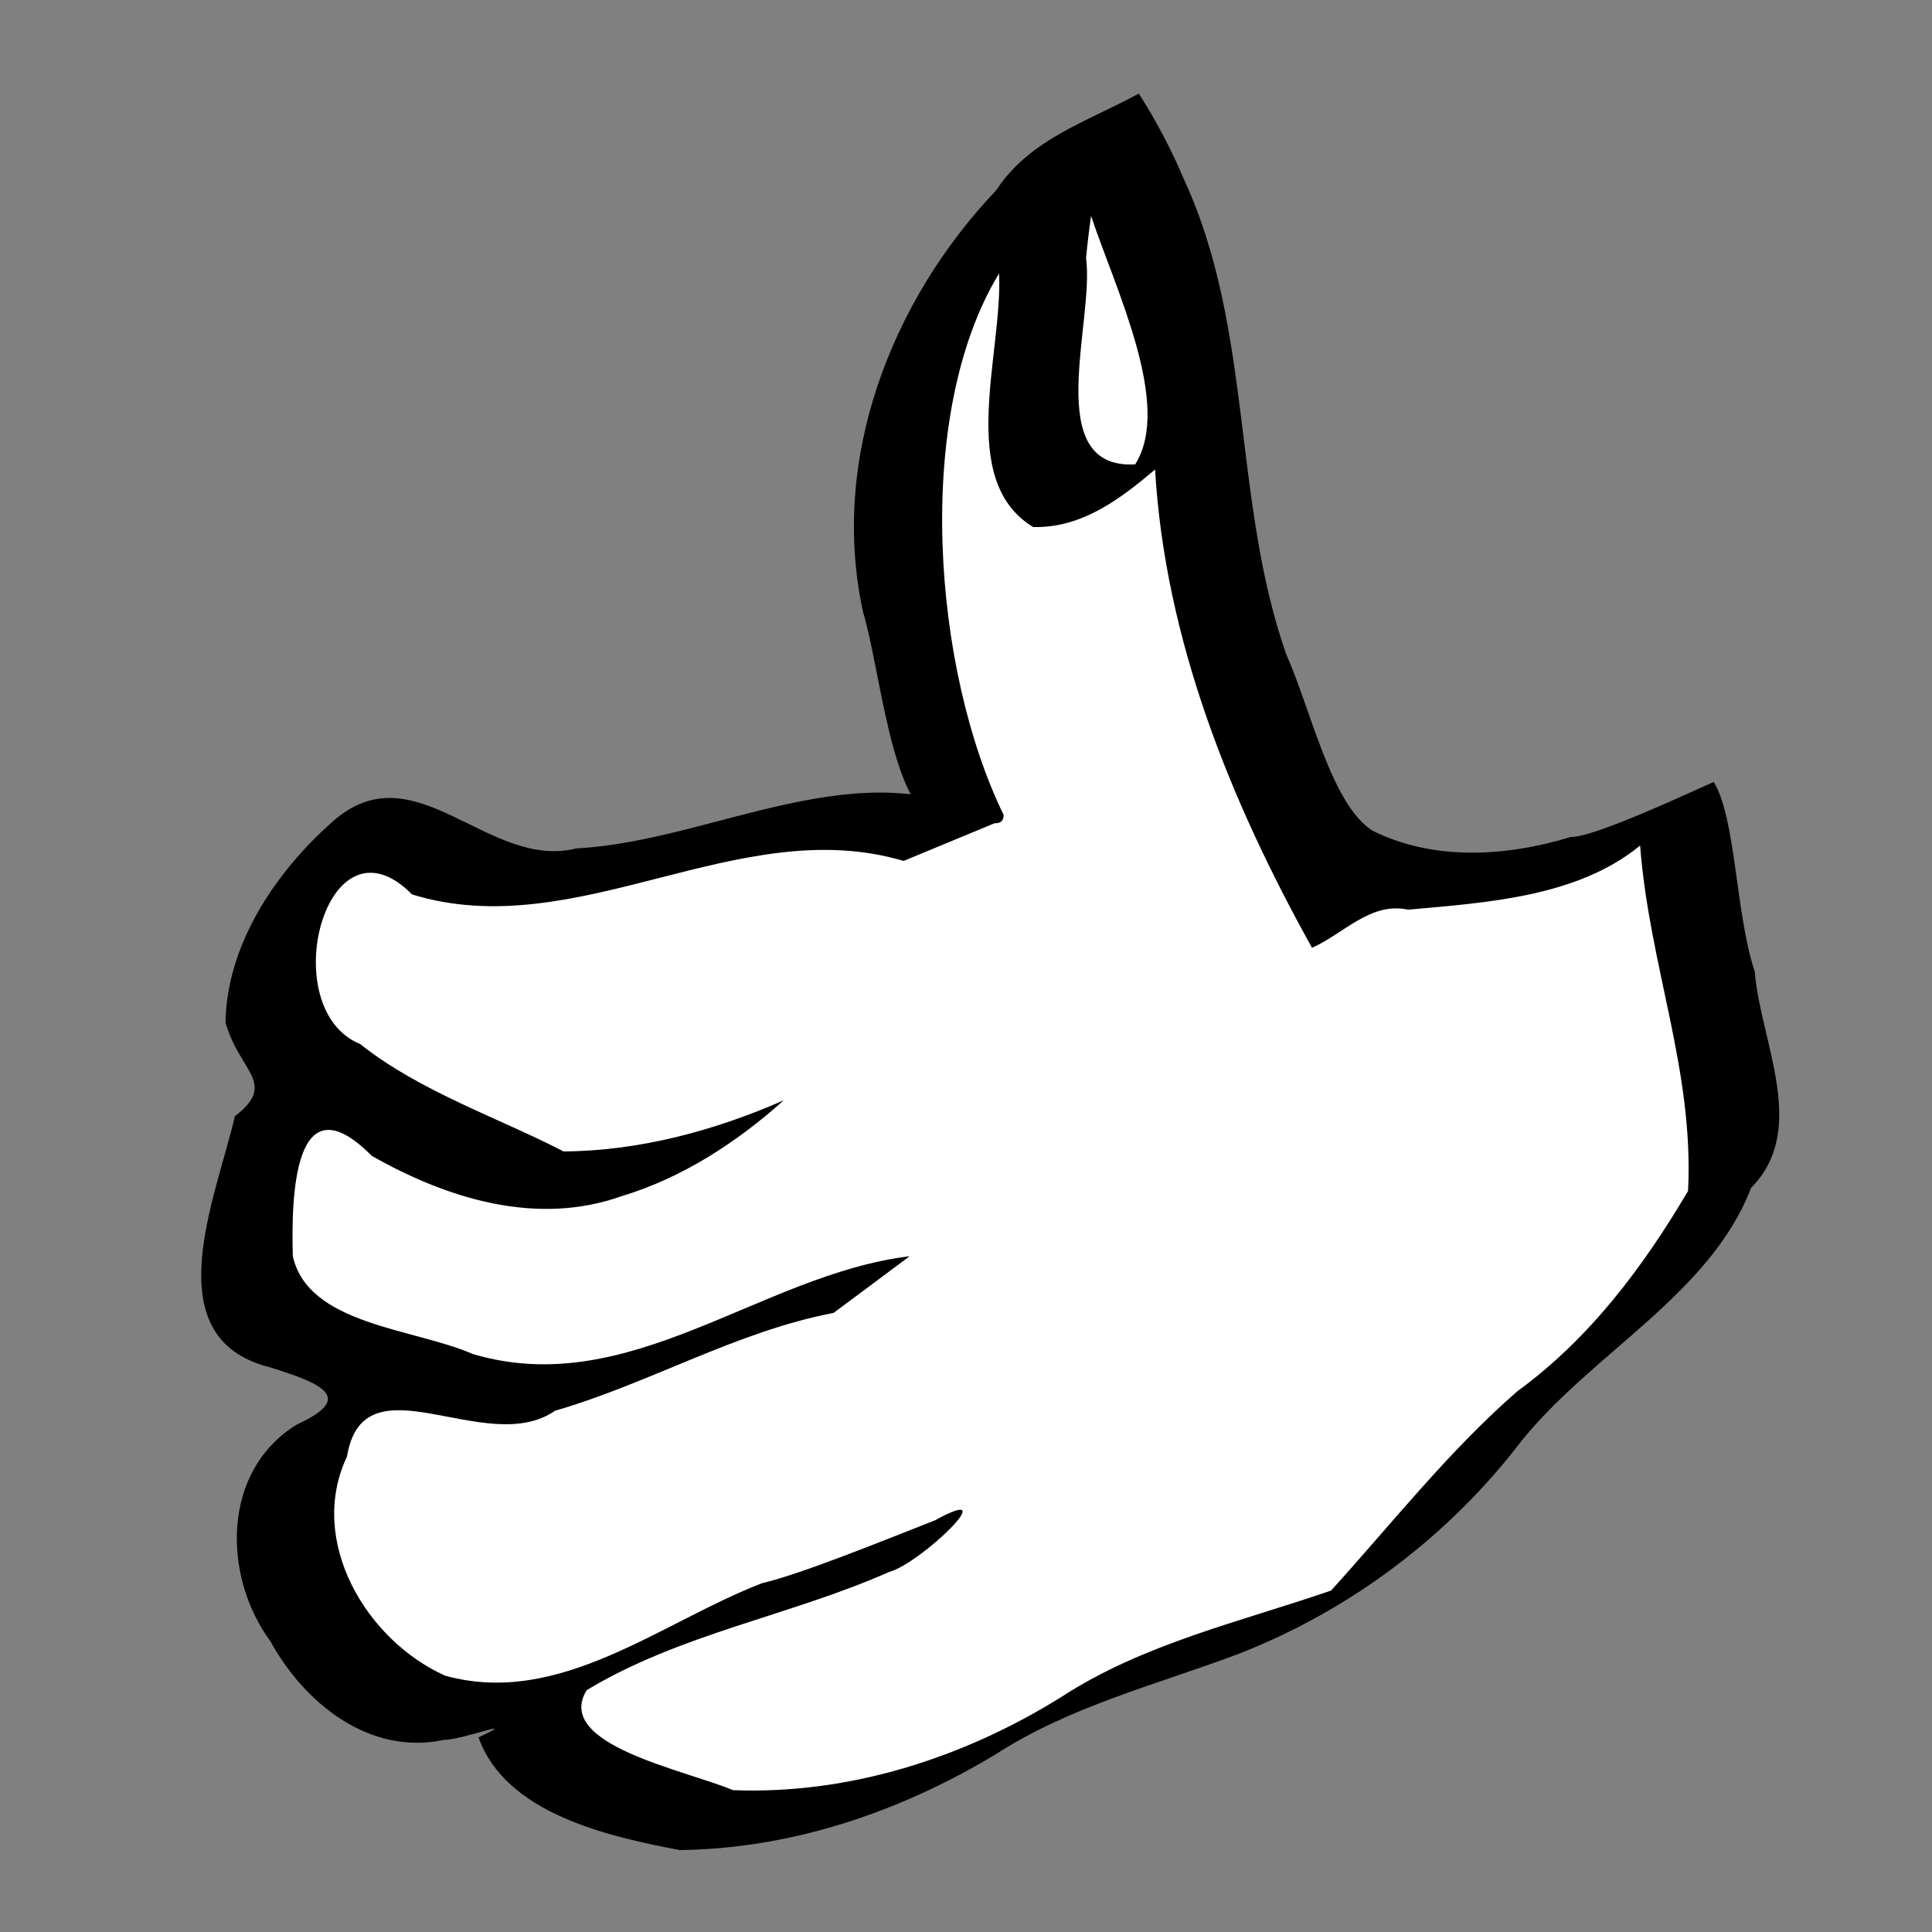 <?xml version="1.0" encoding="UTF-8" standalone="no"?>
<!-- Created with Inkscape (http://www.inkscape.org/) -->
<svg
    xmlns:inkscape="http://www.inkscape.org/namespaces/inkscape"
    xmlns:rdf="http://www.w3.org/1999/02/22-rdf-syntax-ns#"
    xmlns="http://www.w3.org/2000/svg"
    xmlns:cc="http://web.resource.org/cc/"
    xmlns:dc="http://purl.org/dc/elements/1.1/"
    xmlns:sodipodi="http://inkscape.sourceforge.net/DTD/sodipodi-0.dtd"
    xmlns:svg="http://www.w3.org/2000/svg"
    xmlns:ns1="http://sozi.baierouge.fr"
    xmlns:xlink="http://www.w3.org/1999/xlink"
    id="svg2"
    inkscape:version="0.41+cvs"
    viewBox="0 0 120 120"
    sodipodi:version="0.32"
    sodipodi:docname="thumb_up.svg"
    sodipodi:docbase="/home/nicu/Desktop/newsvg"
  >
  <rect x="0" y="0" width="120" height="120" fill="#808080" stroke="none"/>
  <sodipodi:namedview
      id="base"
      bordercolor="#666666"
      inkscape:window-x="0"
      inkscape:window-y="25"
      pagecolor="#ffffff"
      inkscape:zoom="1.0000000"
      inkscape:pageshadow="2"
      borderopacity="1.0"
      inkscape:current-layer="layer1"
      inkscape:cx="60.000000"
      inkscape:cy="60.000000"
      inkscape:window-width="1152"
      inkscape:pageopacity="0.0"
      inkscape:window-height="793"
      inkscape:document-units="px"
  />
  <g
      id="layer1"
      inkscape:label="Layer 1"
      inkscape:groupmode="layer"
    >
    <g
        id="g2187"
      >
      <path
          id="path1427"
          sodipodi:nodetypes="cccccccccccccccc"
          style="fill-rule:evenodd;fill:#ffffff"
          d="m103.75 50.701s-15.463 7.635-18.595 4.307-3.915-9.788-8.026-22.316c-4.111-12.529-5.286-19.968-7.243-22.708-1.958-2.741-12.333 5.677-12.333 11.354s2.153 28.972 1.175 29.559c-0.979 0.588-21.925 3.524-24.079 3.72-2.153 0.195-16.248-3.524-15.856-0.196 0.391 3.328-1.566 9.984-0.587 13.507 0.978 3.524-3.72 14.878 3.915 18.01-6.46 11.354-0.979 20.162 8.222 20.552 4.698 0.39 16.052 9.01 20.554 6.27 6.656-2.16 27.406-11.55 29.951-12.73 2.349-1.172 8.418-4.891 11.354-9.198 2.545-5.873 16.048-12.529 15.858-18.206-0.2-5.677-0.98-22.512-4.31-21.925z"
      />
      <path
          id="path1401"
          sodipodi:nodetypes="cccccccccccccccccccccccccccccccccccccccccccccccccccccccccccc"
          style="fill:#000000"
          d="m70.734 5.812c-3.177 1.736-6.777 2.82-8.855 6.003-6.556 6.891-10.354 16.744-8.265 26.237 1.045 3.399 1.743 11.901 4.492 12.887 1.202-1.087 4.275 1.157 4.227-0.336-4.374-8.949-5.645-24.789-0.278-33.62 0.23 4.989-2.672 12.839 2.112 15.751 3.017 0.079 5.405-1.732 7.576-3.571 0.624 10.57 4.655 20.546 9.749 29.707 1.969-0.872 3.639-2.872 5.967-2.369 4.922-0.439 10.527-0.796 14.411-3.981 0.58 7.536 3.35 13.913 2.98 21.451-2.79 4.729-6.113 9.166-10.598 12.438-4.265 3.712-7.813 8.238-11.578 12.384-5.676 1.957-11.634 3.287-16.75 6.607-6.094 3.8-13.194 6.07-20.398 5.79-2.988-1.26-11.149-2.82-9.088-6.21 5.842-3.52 12.64-4.62 18.802-7.348 1.931-0.514 7.254-5.641 2.846-3.207-3.402 1.335-8.323 3.339-10.755 3.911-6.294 2.424-12.563 7.714-19.683 5.744-4.881-2.19-8.581-8.354-6.097-13.608 1.037-6.281 8.627 0.13 12.927-2.849 5.873-1.704 11.29-4.931 17.298-6.076 1.575-1.173 3.15-2.346 4.724-3.52-9.275 1.128-17.388 8.971-27.13 6.074-3.698-1.609-10.222-1.801-11.182-6.075-0.109-3.795 0.087-11.089 4.905-6.232 4.672 2.651 10.231 4.385 15.515 2.503 3.778-1.139 7.154-3.343 10.077-5.958-4.295 1.892-9.001 3.152-13.683 3.178-3.953-2.055-8.894-3.697-12.637-6.672-5.357-2.194-2.121-14.699 3.226-9.291 10.251 3.161 20.251-5.126 30.533-2.08 1.936-0.803 3.873-1.605 5.81-2.407-8.389-4.76-17.478 1.174-26.137 1.63-5.519 1.375-10.036-6.231-15.161-1.645-3.531 3.121-6.561 7.636-6.629 12.466 0.883 3.089 3.245 3.752 0.579 5.817-1.138 4.997-5.063 13.768 2.157 15.583 3.108 0.975 5.43 1.85 1.701 3.558-4.691 2.869-4.639 9.404-1.645 13.474 2.116 3.84 6.131 7.1 10.765 6.12 1.225-0.02 4.909-1.45 2.158-0.16 1.669 4.71 7.961 6.14 12.487 7 6.958-0.08 13.662-2.36 19.591-5.92 4.663-3.02 10.016-4.34 15.146-6.27 6.949-2.72 13.043-7.309 17.569-13.236 4.411-5.47 11.725-9.117 14.245-15.699 3.61-3.654 0.58-9.058 0.23-13.444-1.2-3.583-1.16-9.535-2.55-11.771-0.84 0.352-7.401 3.465-8.867 3.414-3.989 1.216-8.51 1.518-12.337-0.395-2.562-1.651-3.821-7.542-5.346-10.95-3.352-9.553-2.047-20.152-6.337-29.464-0.788-1.862-1.728-3.66-2.819-5.362zm-2.966 7.598c1.524 4.572 5.063 11.762 2.739 15.434-5.866 0.315-2.514-8.862-3.05-12.81 0.083-0.877 0.187-1.752 0.311-2.624z"
      />
    </g
    >
  </g
  >
</svg
>
